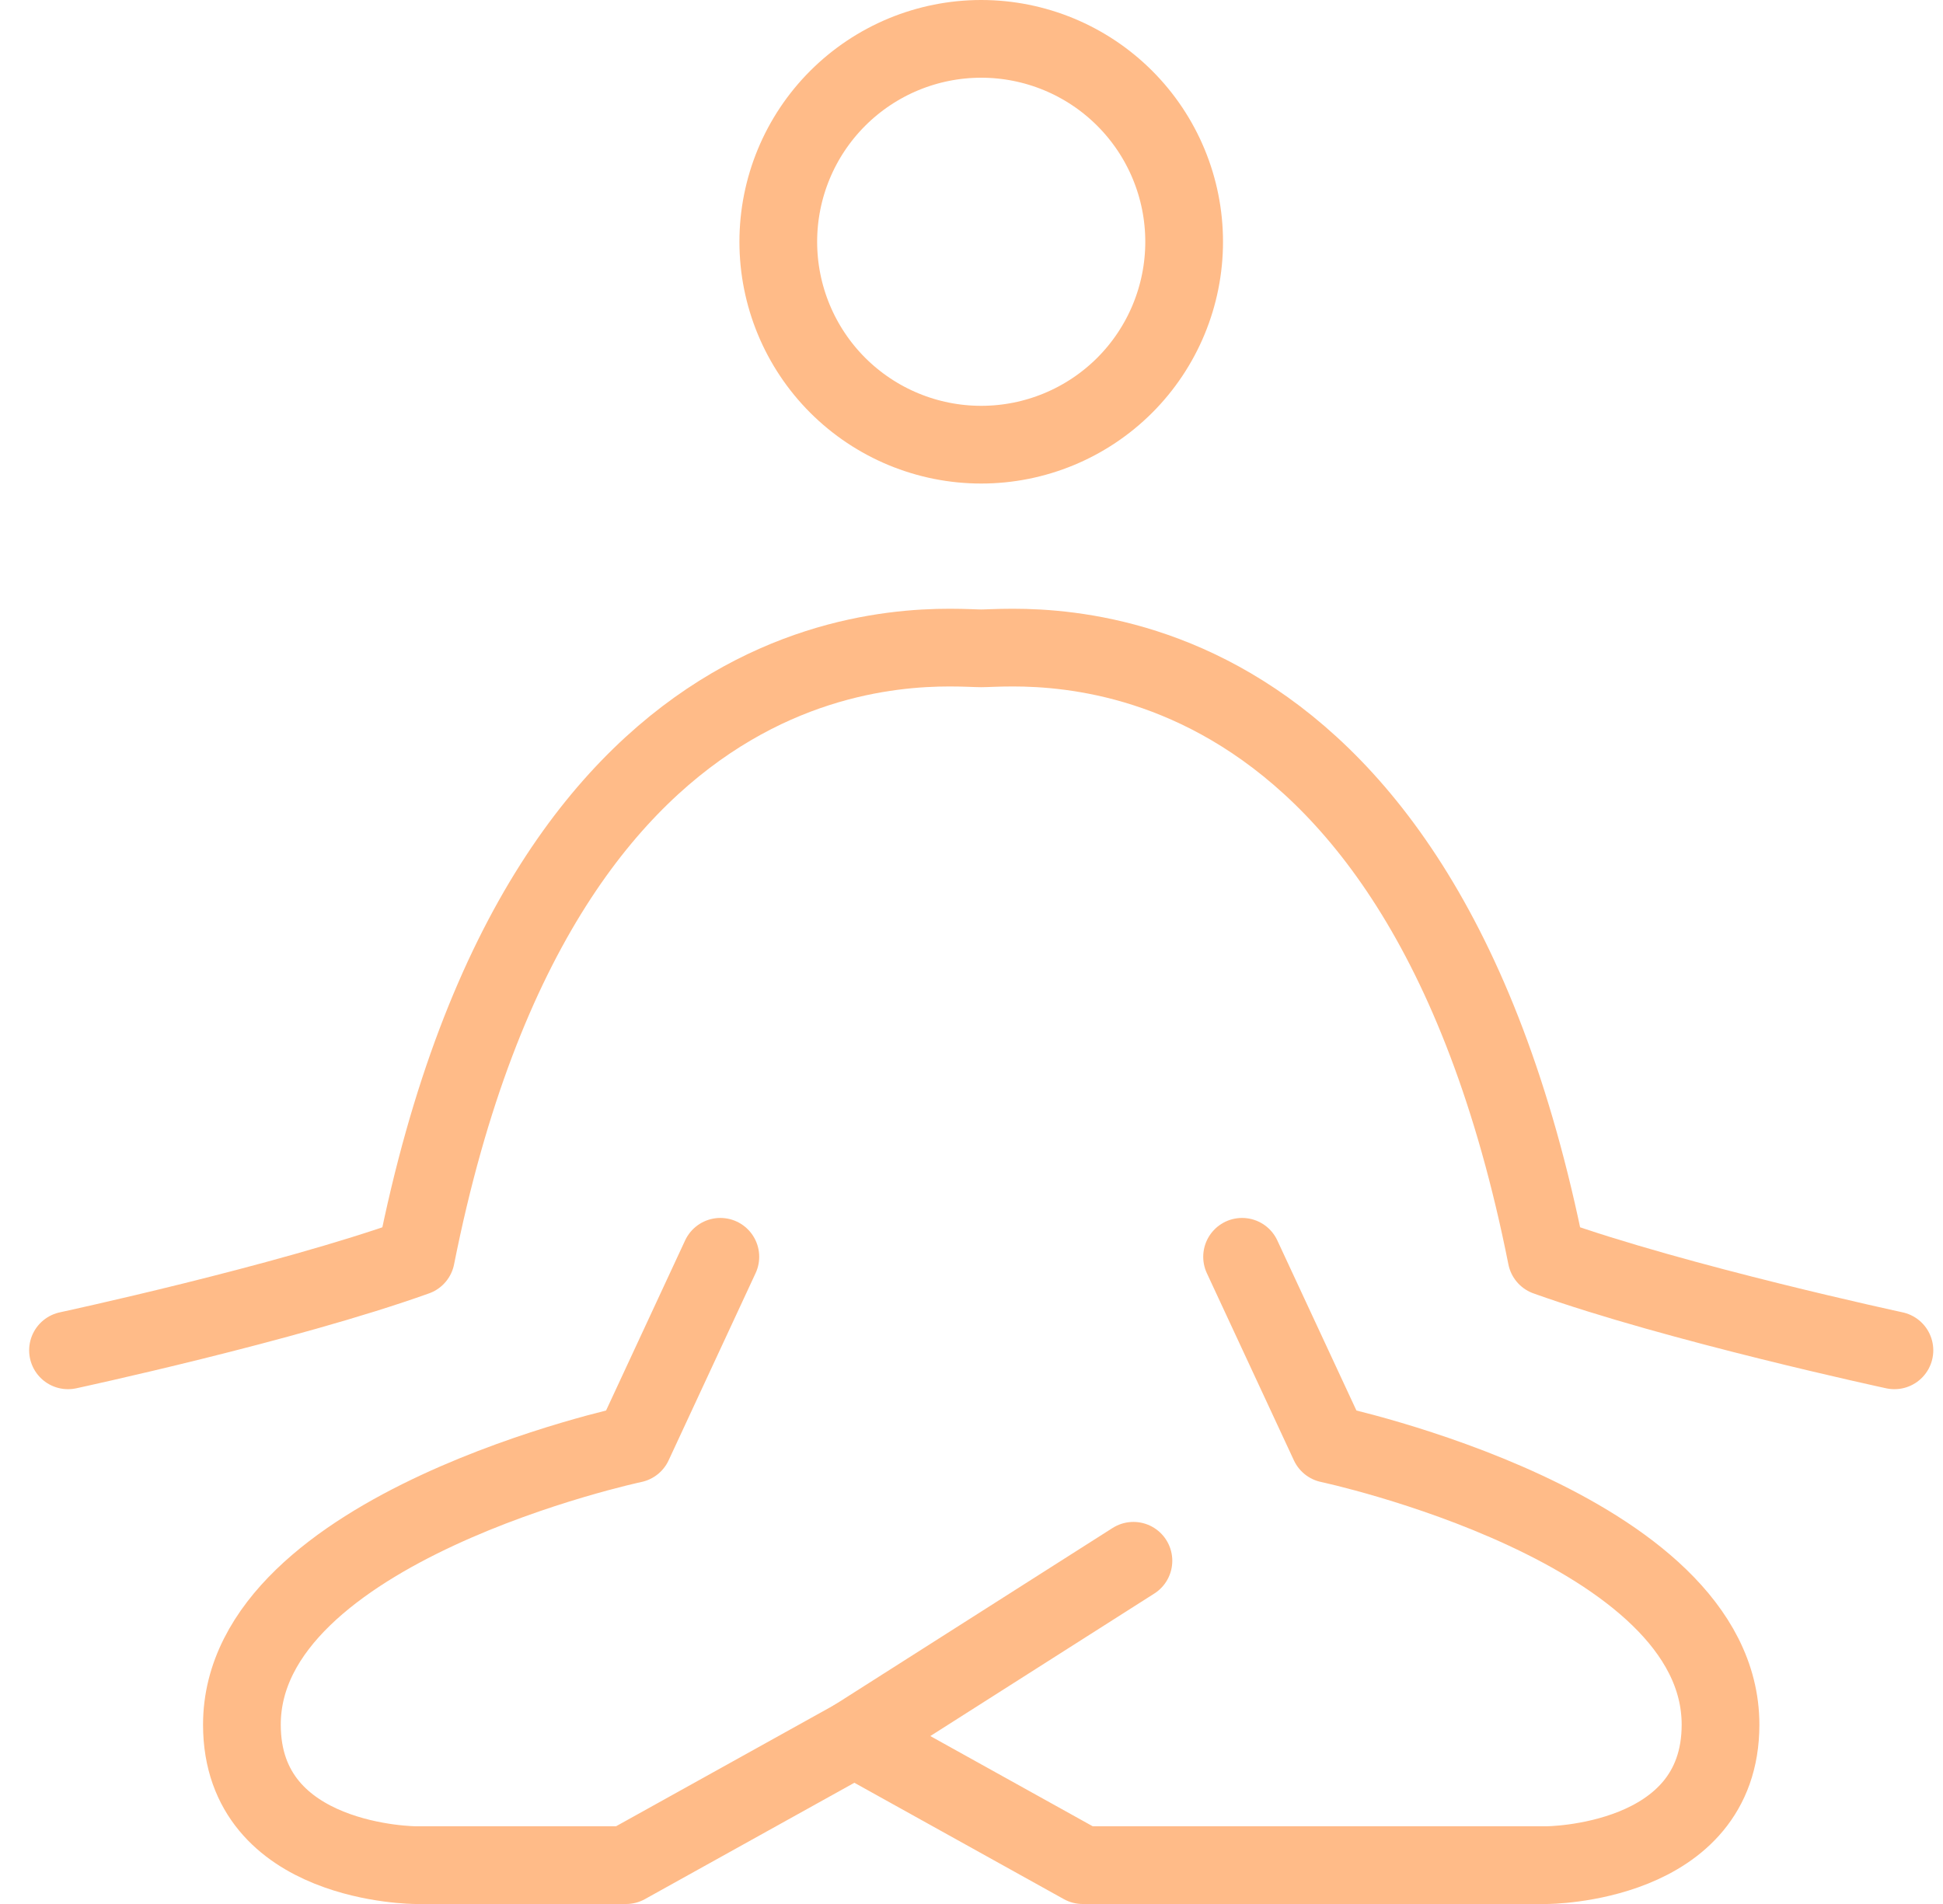 <svg width="50" height="49" viewBox="0 0 50 49" fill="none" xmlns="http://www.w3.org/2000/svg">
<path d="M31.963 32.344L34.203 37.161C34.203 37.161 44.275 39.3 44.275 44.386C44.275 48 39.794 48 39.794 48H27.861L21.986 44.736" stroke="#FFBB88" stroke-width="2" stroke-linecap="round" stroke-linejoin="round"/>
<path d="M18.537 32.344L16.299 37.161C16.299 37.161 6.225 39.3 6.225 44.386C6.225 48 10.706 48 10.706 48H16.111L21.986 44.736L29.167 40.167" stroke="#FFBB88" stroke-width="2" stroke-linecap="round" stroke-linejoin="round"/>
<path d="M1.75 34.751C1.75 34.751 7.346 33.547 10.704 32.344C14.059 15.481 24.127 16.685 25.25 16.685C26.373 16.685 36.441 15.481 39.797 32.344C43.154 33.545 48.75 34.751 48.75 34.751M25.25 11.444C26.635 11.444 27.963 10.894 28.943 9.915C29.922 8.936 30.472 7.607 30.472 6.222C30.472 4.837 29.922 3.509 28.943 2.53C27.963 1.55 26.635 1 25.25 1C23.865 1 22.537 1.55 21.557 2.53C20.578 3.509 20.028 4.837 20.028 6.222C20.028 7.607 20.578 8.936 21.557 9.915C22.537 10.894 23.865 11.444 25.25 11.444Z" stroke="#FFBB88" stroke-width="2" stroke-linecap="round" stroke-linejoin="round"/>
</svg>
